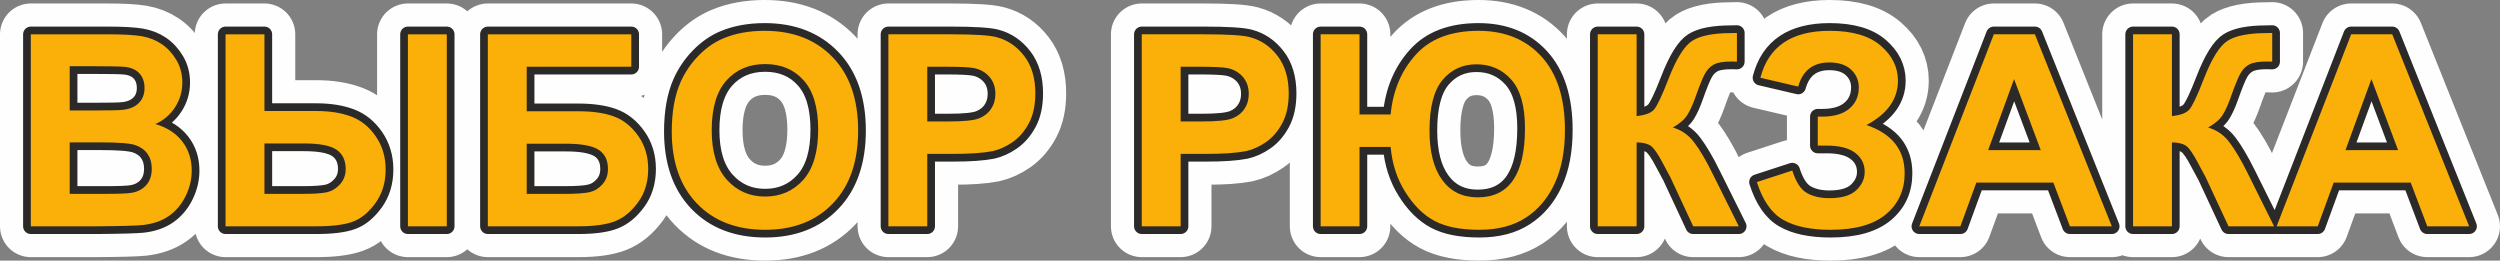 <?xml version="1.0" encoding="UTF-8"?> <!-- Creator: CorelDRAW 2019 (64-Bit) --> <svg xmlns="http://www.w3.org/2000/svg" xmlns:xlink="http://www.w3.org/1999/xlink" xmlns:xodm="http://www.corel.com/coreldraw/odm/2003" xml:space="preserve" width="811.157mm" height="84.563mm" style="shape-rendering:geometricPrecision; text-rendering:geometricPrecision; image-rendering:optimizeQuality; fill-rule:evenodd; clip-rule:evenodd" viewBox="0 0 961629 100250"><rect x="0" y="0" width="961629" height="100250" fill="#808080" stroke="none"/> <defs> <style type="text/css"> <![CDATA[ .str0 {stroke:#FEFEFE;stroke-width:23710;stroke-linejoin:round;stroke-miterlimit:22.926} .str1 {stroke:#2B2A29;stroke-width:5928;stroke-linejoin:round;stroke-miterlimit:22.926} .fil1 {fill:#2B2A29;fill-rule:nonzero} .fil0 {fill:#393185;fill-rule:nonzero} .fil2 {fill:#FAAF09;fill-rule:nonzero} ]]> </style> </defs> <g id="Слой_x0020_1">  <path class="fil0 str0" d="M11855 13196l29536 0c5863,0 10212,241 13083,722 2888,499 5450,1513 7719,3043 2269,1547 4161,3593 5673,6155 1513,2562 2269,5450 2269,8630 0,3438 -928,6619 -2785,9490 -1857,2888 -4384,5037 -7564,6481 4487,1324 7926,3559 10350,6722 2407,3163 3610,6877 3610,11158 0,3370 -774,6636 -2338,9817 -1565,3181 -3696,5725 -6413,7633 -2699,1891 -6034,3060 -10006,3507 -2476,258 -8476,430 -17983,499l-25152 0 0 -73858zm14957 12275l0 17020 9765 0c5794,0 9404,-86 10814,-258 2544,-292 4556,-1169 6017,-2630 1461,-1461 2183,-3370 2183,-5742 0,-2287 -636,-4126 -1891,-5553 -1255,-1427 -3129,-2287 -5605,-2579 -1479,-172 -5725,-258 -12722,-258l-8562 0zm0 29295l0 19805 13822 0c5364,0 8785,-155 10229,-447 2218,-413 4023,-1393 5415,-2957 1393,-1582 2098,-3662 2098,-6292 0,-2235 -533,-4109 -1616,-5656 -1066,-1547 -2630,-2682 -4659,-3387 -2029,-705 -6447,-1066 -13238,-1066l-12052 0zm59949 -41571l14957 0 0 29502 19926 0c5226,0 9731,722 13496,2149 3765,1427 6911,3971 9438,7651 2510,3679 3765,7908 3765,12688 0,5003 -1307,9301 -3920,12929 -2630,3610 -5536,6000 -8751,7169 -3198,1186 -7891,1771 -14063,1771l-34849 0 0 -73858zm14957 61376l14545 0c4625,0 7857,-223 9696,-670 1822,-447 3456,-1479 4883,-3077 1427,-1599 2132,-3542 2132,-5845 0,-3266 -1169,-5725 -3490,-7358 -2338,-1633 -6550,-2441 -12619,-2441l-15146 0 0 19393zm55187 -61376l14957 0 0 73858 -14957 0 0 -73858zm30740 0l55187 0 0 12482 -40230 0 0 17123 19926 0c5484,0 10057,670 13668,2011 3628,1341 6722,3817 9284,7444 2562,3610 3851,7857 3851,12722 0,4986 -1289,9267 -3885,12825 -2579,3542 -5519,5983 -8837,7290 -3301,1307 -8012,1960 -14115,1960l-34849 0 0 -73858zm14957 61376l14493 0c4625,0 7891,-223 9765,-670 1874,-447 3524,-1461 4917,-3060 1393,-1582 2080,-3542 2080,-5863 0,-3387 -1221,-5845 -3645,-7393 -2441,-1530 -6585,-2304 -12464,-2304l-15146 0 0 19290zm55788 -24000c0,-7530 1135,-13857 3387,-18980 1668,-3765 3971,-7152 6877,-10143 2905,-2991 6086,-5209 9542,-6671 4608,-1943 9920,-2923 15937,-2923 10900,0 19599,3387 26149,10143 6533,6774 9800,16178 9800,28230 0,11949 -3249,21301 -9731,28040 -6481,6757 -15163,10126 -26012,10126 -10986,0 -19737,-3352 -26218,-10075 -6481,-6705 -9731,-15954 -9731,-27748zm15370 -499c0,8373 1943,14716 5811,19049 3868,4315 8785,6482 14734,6482 5966,0 10848,-2149 14682,-6430 3817,-4298 5725,-10728 5725,-19307 0,-8476 -1857,-14802 -5588,-18963 -3713,-4178 -8648,-6258 -14820,-6258 -6155,0 -11123,2115 -14888,6327 -3765,4229 -5656,10590 -5656,19100zm67961 36980l0 -73858 23914 0c9060,0 14957,361 17708,1100 4229,1118 7771,3524 10625,7238 2854,3713 4281,8510 4281,14390 0,4539 -825,8338 -2458,11433 -1650,3095 -3731,5519 -6258,7289 -2527,1754 -5106,2923 -7719,3490 -3559,705 -8699,1066 -15439,1066l-9696 0 0 27851 -14957 0zm14957 -61376l0 21043 8132 0c5862,0 9765,-395 11742,-1169 1977,-774 3524,-1977 4642,-3645 1117,-1650 1685,-3559 1685,-5759 0,-2699 -791,-4917 -2355,-6671 -1582,-1754 -3559,-2854 -5983,-3301 -1771,-327 -5330,-499 -10694,-499l-7169 0zm82505 61376l0 -73858 23914 0c9060,0 14957,361 17708,1100 4229,1118 7771,3524 10625,7238 2854,3713 4281,8510 4281,14390 0,4539 -825,8338 -2458,11433 -1650,3095 -3731,5519 -6258,7289 -2527,1754 -5106,2923 -7719,3490 -3559,705 -8699,1066 -15439,1066l-9696 0 0 27851 -14957 0zm14957 -61376l0 21043 8132 0c5862,0 9765,-395 11742,-1169 1977,-774 3524,-1977 4642,-3645 1117,-1650 1685,-3559 1685,-5759 0,-2699 -791,-4917 -2355,-6671 -1582,-1754 -3559,-2854 -5983,-3301 -1771,-327 -5330,-499 -10694,-499l-7169 0zm53846 -12482l14957 0 0 30843 11966 0c877,-9129 4075,-16780 9610,-22934 5536,-6172 13599,-9249 24172,-9249 10161,0 18241,3301 24258,9903 6000,6585 9009,16006 9009,28264 0,8012 -1307,14854 -3920,20527 -2630,5673 -6327,10057 -11106,13169 -4779,3112 -10728,4676 -17845,4676 -7255,0 -13014,-1135 -17295,-3421 -4281,-2287 -8012,-5983 -11226,-11089 -3198,-5089 -5089,-10883 -5656,-17364l-11966 0 0 30533 -14957 0 0 -73858zm41880 36980c0,8235 1616,14579 4865,19032 3249,4470 7805,6705 13702,6705 6052,0 10590,-2218 13616,-6653 3026,-4436 4539,-11072 4539,-19943 0,-8493 -1754,-14716 -5244,-18654 -3490,-3937 -7960,-5914 -13427,-5914 -5312,0 -9645,1994 -13014,5983 -3352,4006 -5037,10487 -5037,19444zm64711 -36980l14957 0 0 31462c3318,-344 5570,-1186 6739,-2579 1169,-1375 2991,-5209 5433,-11502 3077,-7994 6189,-12980 9301,-14923 3095,-1943 8063,-2923 14940,-2923 344,0 1066,-17 2166,-52l0 11037 -2115 -52c-3060,0 -5295,378 -6705,1135 -1410,756 -2544,1908 -3421,3456 -877,1547 -2166,4728 -3868,9542 -911,2562 -1891,4693 -2957,6413 -1049,1719 -2923,3335 -5605,4848 3318,928 6052,2837 8218,5691 2166,2854 4539,6877 7118,12086l10057 20218 -17536 0 -8854 -19015c-138,-275 -430,-791 -860,-1565 -172,-258 -791,-1427 -1857,-3473 -1891,-3645 -3438,-5914 -4642,-6825 -1221,-911 -3060,-1375 -5553,-1410l0 32287 -14957 0 0 -73858zm77107 20115l-14545 -3404c3129,-12035 12017,-18052 26665,-18052 8665,0 15215,1908 19633,5725 4418,3817 6619,8304 6619,13462 0,3524 -1014,6705 -3026,9559 -2011,2837 -5037,5330 -9060,7496 4882,1685 8562,4057 11003,7135 2441,3095 3662,6877 3662,11398 0,6499 -2373,11742 -7135,15748 -4745,4006 -11862,6017 -21335,6017 -7719,0 -13823,-1289 -18293,-3868 -4470,-2579 -7822,-7410 -10075,-14493l13616 -4436c1410,4453 3301,7341 5639,8648 2338,1324 5226,1977 8665,1977 4711,0 8149,-1014 10315,-3060 2149,-2046 3232,-4384 3232,-7032 0,-3026 -1221,-5484 -3662,-7341 -2424,-1857 -6103,-2785 -11003,-2785l-3387 0 0 -11141 1702 0c4556,0 8046,-1032 10453,-3077 2424,-2046 3628,-4779 3628,-8166 0,-2699 -980,-4969 -2940,-6825 -1960,-1840 -4762,-2768 -8407,-2768 -6241,0 -10229,3095 -11966,9284zm120637 53743l-16109 0 -6378 -16814 -29622 0 -6138 16814 -15817 0 28676 -73858 15800 0 29588 73858zm-27336 -29295l-10264 -27336 -9971 27336 20235 0zm35502 -44562l14957 0 0 31462c3318,-344 5570,-1186 6739,-2579 1169,-1375 2991,-5209 5433,-11502 3077,-7994 6189,-12980 9301,-14923 3095,-1943 8063,-2923 14940,-2923 344,0 1066,-17 2166,-52l0 11037 -2115 -52c-3060,0 -5295,378 -6705,1135 -1410,756 -2544,1908 -3421,3456 -877,1547 -2166,4728 -3868,9542 -911,2562 -1891,4693 -2957,6413 -1049,1719 -2923,3335 -5605,4848 3318,928 6052,2837 8218,5691 2166,2854 4539,6877 7118,12086l10057 20218 -17536 0 -8854 -19015c-138,-275 -430,-791 -860,-1565 -172,-258 -791,-1427 -1857,-3473 -1891,-3645 -3438,-5914 -4642,-6825 -1221,-911 -3060,-1375 -5553,-1410l0 32287 -14957 0 0 -73858zm129285 73858l-16109 0 -6378 -16814 -29622 0 -6138 16814 -15817 0 28676 -73858 15800 0 29588 73858zm-27336 -29295l-10264 -27336 -9971 27336 20235 0z"></path> <path class="fil1 str1" d="M11855 13196l29536 0c5863,0 10212,241 13083,722 2888,499 5450,1513 7719,3043 2269,1547 4161,3593 5673,6155 1513,2562 2269,5450 2269,8630 0,3438 -928,6619 -2785,9490 -1857,2888 -4384,5037 -7564,6481 4487,1324 7926,3559 10350,6722 2407,3163 3610,6877 3610,11158 0,3370 -774,6636 -2338,9817 -1565,3181 -3696,5725 -6413,7633 -2699,1891 -6034,3060 -10006,3507 -2476,258 -8476,430 -17983,499l-25152 0 0 -73858zm14957 12275l0 17020 9765 0c5794,0 9404,-86 10814,-258 2544,-292 4556,-1169 6017,-2630 1461,-1461 2183,-3370 2183,-5742 0,-2287 -636,-4126 -1891,-5553 -1255,-1427 -3129,-2287 -5605,-2579 -1479,-172 -5725,-258 -12722,-258l-8562 0zm0 29295l0 19805 13822 0c5364,0 8785,-155 10229,-447 2218,-413 4023,-1393 5415,-2957 1393,-1582 2098,-3662 2098,-6292 0,-2235 -533,-4109 -1616,-5656 -1066,-1547 -2630,-2682 -4659,-3387 -2029,-705 -6447,-1066 -13238,-1066l-12052 0zm59949 -41571l14957 0 0 29502 19926 0c5226,0 9731,722 13496,2149 3765,1427 6911,3971 9438,7651 2510,3679 3765,7908 3765,12688 0,5003 -1307,9301 -3920,12929 -2630,3610 -5536,6000 -8751,7169 -3198,1186 -7891,1771 -14063,1771l-34849 0 0 -73858zm14957 61376l14545 0c4625,0 7857,-223 9696,-670 1822,-447 3456,-1479 4883,-3077 1427,-1599 2132,-3542 2132,-5845 0,-3266 -1169,-5725 -3490,-7358 -2338,-1633 -6550,-2441 -12619,-2441l-15146 0 0 19393zm55187 -61376l14957 0 0 73858 -14957 0 0 -73858zm30740 0l55187 0 0 12482 -40230 0 0 17123 19926 0c5484,0 10057,670 13668,2011 3628,1341 6722,3817 9284,7444 2562,3610 3851,7857 3851,12722 0,4986 -1289,9267 -3885,12825 -2579,3542 -5519,5983 -8837,7290 -3301,1307 -8012,1960 -14115,1960l-34849 0 0 -73858zm14957 61376l14493 0c4625,0 7891,-223 9765,-670 1874,-447 3524,-1461 4917,-3060 1393,-1582 2080,-3542 2080,-5863 0,-3387 -1221,-5845 -3645,-7393 -2441,-1530 -6585,-2304 -12464,-2304l-15146 0 0 19290zm55788 -24000c0,-7530 1135,-13857 3387,-18980 1668,-3765 3971,-7152 6877,-10143 2905,-2991 6086,-5209 9542,-6671 4608,-1943 9920,-2923 15937,-2923 10900,0 19599,3387 26149,10143 6533,6774 9800,16178 9800,28230 0,11949 -3249,21301 -9731,28040 -6481,6757 -15163,10126 -26012,10126 -10986,0 -19737,-3352 -26218,-10075 -6481,-6705 -9731,-15954 -9731,-27748zm15370 -499c0,8373 1943,14716 5811,19049 3868,4315 8785,6482 14734,6482 5966,0 10848,-2149 14682,-6430 3817,-4298 5725,-10728 5725,-19307 0,-8476 -1857,-14802 -5588,-18963 -3713,-4178 -8648,-6258 -14820,-6258 -6155,0 -11123,2115 -14888,6327 -3765,4229 -5656,10590 -5656,19100zm67961 36980l0 -73858 23914 0c9060,0 14957,361 17708,1100 4229,1118 7771,3524 10625,7238 2854,3713 4281,8510 4281,14390 0,4539 -825,8338 -2458,11433 -1650,3095 -3731,5519 -6258,7289 -2527,1754 -5106,2923 -7719,3490 -3559,705 -8699,1066 -15439,1066l-9696 0 0 27851 -14957 0zm14957 -61376l0 21043 8132 0c5862,0 9765,-395 11742,-1169 1977,-774 3524,-1977 4642,-3645 1117,-1650 1685,-3559 1685,-5759 0,-2699 -791,-4917 -2355,-6671 -1582,-1754 -3559,-2854 -5983,-3301 -1771,-327 -5330,-499 -10694,-499l-7169 0zm82505 61376l0 -73858 23914 0c9060,0 14957,361 17708,1100 4229,1118 7771,3524 10625,7238 2854,3713 4281,8510 4281,14390 0,4539 -825,8338 -2458,11433 -1650,3095 -3731,5519 -6258,7289 -2527,1754 -5106,2923 -7719,3490 -3559,705 -8699,1066 -15439,1066l-9696 0 0 27851 -14957 0zm14957 -61376l0 21043 8132 0c5862,0 9765,-395 11742,-1169 1977,-774 3524,-1977 4642,-3645 1117,-1650 1685,-3559 1685,-5759 0,-2699 -791,-4917 -2355,-6671 -1582,-1754 -3559,-2854 -5983,-3301 -1771,-327 -5330,-499 -10694,-499l-7169 0zm53846 -12482l14957 0 0 30843 11966 0c877,-9129 4075,-16780 9610,-22934 5536,-6172 13599,-9249 24172,-9249 10161,0 18241,3301 24258,9903 6000,6585 9009,16006 9009,28264 0,8012 -1307,14854 -3920,20527 -2630,5673 -6327,10057 -11106,13169 -4779,3112 -10728,4676 -17845,4676 -7255,0 -13014,-1135 -17295,-3421 -4281,-2287 -8012,-5983 -11226,-11089 -3198,-5089 -5089,-10883 -5656,-17364l-11966 0 0 30533 -14957 0 0 -73858zm41880 36980c0,8235 1616,14579 4865,19032 3249,4470 7805,6705 13702,6705 6052,0 10590,-2218 13616,-6653 3026,-4436 4539,-11072 4539,-19943 0,-8493 -1754,-14716 -5244,-18654 -3490,-3937 -7960,-5914 -13427,-5914 -5312,0 -9645,1994 -13014,5983 -3352,4006 -5037,10487 -5037,19444zm64711 -36980l14957 0 0 31462c3318,-344 5570,-1186 6739,-2579 1169,-1375 2991,-5209 5433,-11502 3077,-7994 6189,-12980 9301,-14923 3095,-1943 8063,-2923 14940,-2923 344,0 1066,-17 2166,-52l0 11037 -2115 -52c-3060,0 -5295,378 -6705,1135 -1410,756 -2544,1908 -3421,3456 -877,1547 -2166,4728 -3868,9542 -911,2562 -1891,4693 -2957,6413 -1049,1719 -2923,3335 -5605,4848 3318,928 6052,2837 8218,5691 2166,2854 4539,6877 7118,12086l10057 20218 -17536 0 -8854 -19015c-138,-275 -430,-791 -860,-1565 -172,-258 -791,-1427 -1857,-3473 -1891,-3645 -3438,-5914 -4642,-6825 -1221,-911 -3060,-1375 -5553,-1410l0 32287 -14957 0 0 -73858zm77107 20115l-14545 -3404c3129,-12035 12017,-18052 26665,-18052 8665,0 15215,1908 19633,5725 4418,3817 6619,8304 6619,13462 0,3524 -1014,6705 -3026,9559 -2011,2837 -5037,5330 -9060,7496 4882,1685 8562,4057 11003,7135 2441,3095 3662,6877 3662,11398 0,6499 -2373,11742 -7135,15748 -4745,4006 -11862,6017 -21335,6017 -7719,0 -13823,-1289 -18293,-3868 -4470,-2579 -7822,-7410 -10075,-14493l13616 -4436c1410,4453 3301,7341 5639,8648 2338,1324 5226,1977 8665,1977 4711,0 8149,-1014 10315,-3060 2149,-2046 3232,-4384 3232,-7032 0,-3026 -1221,-5484 -3662,-7341 -2424,-1857 -6103,-2785 -11003,-2785l-3387 0 0 -11141 1702 0c4556,0 8046,-1032 10453,-3077 2424,-2046 3628,-4779 3628,-8166 0,-2699 -980,-4969 -2940,-6825 -1960,-1840 -4762,-2768 -8407,-2768 -6241,0 -10229,3095 -11966,9284zm120637 53743l-16109 0 -6378 -16814 -29622 0 -6138 16814 -15817 0 28676 -73858 15800 0 29588 73858zm-27336 -29295l-10264 -27336 -9971 27336 20235 0zm35502 -44562l14957 0 0 31462c3318,-344 5570,-1186 6739,-2579 1169,-1375 2991,-5209 5433,-11502 3077,-7994 6189,-12980 9301,-14923 3095,-1943 8063,-2923 14940,-2923 344,0 1066,-17 2166,-52l0 11037 -2115 -52c-3060,0 -5295,378 -6705,1135 -1410,756 -2544,1908 -3421,3456 -877,1547 -2166,4728 -3868,9542 -911,2562 -1891,4693 -2957,6413 -1049,1719 -2923,3335 -5605,4848 3318,928 6052,2837 8218,5691 2166,2854 4539,6877 7118,12086l10057 20218 -17536 0 -8854 -19015c-138,-275 -430,-791 -860,-1565 -172,-258 -791,-1427 -1857,-3473 -1891,-3645 -3438,-5914 -4642,-6825 -1221,-911 -3060,-1375 -5553,-1410l0 32287 -14957 0 0 -73858zm129285 73858l-16109 0 -6378 -16814 -29622 0 -6138 16814 -15817 0 28676 -73858 15800 0 29588 73858zm-27336 -29295l-10264 -27336 -9971 27336 20235 0z"></path> <path class="fil2" d="M11855 13196l29536 0c5863,0 10212,241 13083,722 2888,499 5450,1513 7719,3043 2269,1547 4161,3593 5673,6155 1513,2562 2269,5450 2269,8630 0,3438 -928,6619 -2785,9490 -1857,2888 -4384,5037 -7564,6481 4487,1324 7926,3559 10350,6722 2407,3163 3610,6877 3610,11158 0,3370 -774,6636 -2338,9817 -1565,3181 -3696,5725 -6413,7633 -2699,1891 -6034,3060 -10006,3507 -2476,258 -8476,430 -17983,499l-25152 0 0 -73858zm14957 12275l0 17020 9765 0c5794,0 9404,-86 10814,-258 2544,-292 4556,-1169 6017,-2630 1461,-1461 2183,-3370 2183,-5742 0,-2287 -636,-4126 -1891,-5553 -1255,-1427 -3129,-2287 -5605,-2579 -1479,-172 -5725,-258 -12722,-258l-8562 0zm0 29295l0 19805 13822 0c5364,0 8785,-155 10229,-447 2218,-413 4023,-1393 5415,-2957 1393,-1582 2098,-3662 2098,-6292 0,-2235 -533,-4109 -1616,-5656 -1066,-1547 -2630,-2682 -4659,-3387 -2029,-705 -6447,-1066 -13238,-1066l-12052 0zm59949 -41571l14957 0 0 29502 19926 0c5226,0 9731,722 13496,2149 3765,1427 6911,3971 9438,7651 2510,3679 3765,7908 3765,12688 0,5003 -1307,9301 -3920,12929 -2630,3610 -5536,6000 -8751,7169 -3198,1186 -7891,1771 -14063,1771l-34849 0 0 -73858zm14957 61376l14545 0c4625,0 7857,-223 9696,-670 1822,-447 3456,-1479 4883,-3077 1427,-1599 2132,-3542 2132,-5845 0,-3266 -1169,-5725 -3490,-7358 -2338,-1633 -6550,-2441 -12619,-2441l-15146 0 0 19393zm55187 -61376l14957 0 0 73858 -14957 0 0 -73858zm30740 0l55187 0 0 12482 -40230 0 0 17123 19926 0c5484,0 10057,670 13668,2011 3628,1341 6722,3817 9284,7444 2562,3610 3851,7857 3851,12722 0,4986 -1289,9267 -3885,12825 -2579,3542 -5519,5983 -8837,7290 -3301,1307 -8012,1960 -14115,1960l-34849 0 0 -73858zm14957 61376l14493 0c4625,0 7891,-223 9765,-670 1874,-447 3524,-1461 4917,-3060 1393,-1582 2080,-3542 2080,-5863 0,-3387 -1221,-5845 -3645,-7393 -2441,-1530 -6585,-2304 -12464,-2304l-15146 0 0 19290zm55788 -24000c0,-7530 1135,-13857 3387,-18980 1668,-3765 3971,-7152 6877,-10143 2905,-2991 6086,-5209 9542,-6671 4608,-1943 9920,-2923 15937,-2923 10900,0 19599,3387 26149,10143 6533,6774 9800,16178 9800,28230 0,11949 -3249,21301 -9731,28040 -6481,6757 -15163,10126 -26012,10126 -10986,0 -19737,-3352 -26218,-10075 -6481,-6705 -9731,-15954 -9731,-27748zm15370 -499c0,8373 1943,14716 5811,19049 3868,4315 8785,6482 14734,6482 5966,0 10848,-2149 14682,-6430 3817,-4298 5725,-10728 5725,-19307 0,-8476 -1857,-14802 -5588,-18963 -3713,-4178 -8648,-6258 -14820,-6258 -6155,0 -11123,2115 -14888,6327 -3765,4229 -5656,10590 -5656,19100zm67961 36980l0 -73858 23914 0c9060,0 14957,361 17708,1100 4229,1118 7771,3524 10625,7238 2854,3713 4281,8510 4281,14390 0,4539 -825,8338 -2458,11433 -1650,3095 -3731,5519 -6258,7289 -2527,1754 -5106,2923 -7719,3490 -3559,705 -8699,1066 -15439,1066l-9696 0 0 27851 -14957 0zm14957 -61376l0 21043 8132 0c5862,0 9765,-395 11742,-1169 1977,-774 3524,-1977 4642,-3645 1117,-1650 1685,-3559 1685,-5759 0,-2699 -791,-4917 -2355,-6671 -1582,-1754 -3559,-2854 -5983,-3301 -1771,-327 -5330,-499 -10694,-499l-7169 0zm82505 61376l0 -73858 23914 0c9060,0 14957,361 17708,1100 4229,1118 7771,3524 10625,7238 2854,3713 4281,8510 4281,14390 0,4539 -825,8338 -2458,11433 -1650,3095 -3731,5519 -6258,7289 -2527,1754 -5106,2923 -7719,3490 -3559,705 -8699,1066 -15439,1066l-9696 0 0 27851 -14957 0zm14957 -61376l0 21043 8132 0c5862,0 9765,-395 11742,-1169 1977,-774 3524,-1977 4642,-3645 1117,-1650 1685,-3559 1685,-5759 0,-2699 -791,-4917 -2355,-6671 -1582,-1754 -3559,-2854 -5983,-3301 -1771,-327 -5330,-499 -10694,-499l-7169 0zm53846 -12482l14957 0 0 30843 11966 0c877,-9129 4075,-16780 9610,-22934 5536,-6172 13599,-9249 24172,-9249 10161,0 18241,3301 24258,9903 6000,6585 9009,16006 9009,28264 0,8012 -1307,14854 -3920,20527 -2630,5673 -6327,10057 -11106,13169 -4779,3112 -10728,4676 -17845,4676 -7255,0 -13014,-1135 -17295,-3421 -4281,-2287 -8012,-5983 -11226,-11089 -3198,-5089 -5089,-10883 -5656,-17364l-11966 0 0 30533 -14957 0 0 -73858zm41880 36980c0,8235 1616,14579 4865,19032 3249,4470 7805,6705 13702,6705 6052,0 10590,-2218 13616,-6653 3026,-4436 4539,-11072 4539,-19943 0,-8493 -1754,-14716 -5244,-18654 -3490,-3937 -7960,-5914 -13427,-5914 -5312,0 -9645,1994 -13014,5983 -3352,4006 -5037,10487 -5037,19444zm64711 -36980l14957 0 0 31462c3318,-344 5570,-1186 6739,-2579 1169,-1375 2991,-5209 5433,-11502 3077,-7994 6189,-12980 9301,-14923 3095,-1943 8063,-2923 14940,-2923 344,0 1066,-17 2166,-52l0 11037 -2115 -52c-3060,0 -5295,378 -6705,1135 -1410,756 -2544,1908 -3421,3456 -877,1547 -2166,4728 -3868,9542 -911,2562 -1891,4693 -2957,6413 -1049,1719 -2923,3335 -5605,4848 3318,928 6052,2837 8218,5691 2166,2854 4539,6877 7118,12086l10057 20218 -17536 0 -8854 -19015c-138,-275 -430,-791 -860,-1565 -172,-258 -791,-1427 -1857,-3473 -1891,-3645 -3438,-5914 -4642,-6825 -1221,-911 -3060,-1375 -5553,-1410l0 32287 -14957 0 0 -73858zm77107 20115l-14545 -3404c3129,-12035 12017,-18052 26665,-18052 8665,0 15215,1908 19633,5725 4418,3817 6619,8304 6619,13462 0,3524 -1014,6705 -3026,9559 -2011,2837 -5037,5330 -9060,7496 4882,1685 8562,4057 11003,7135 2441,3095 3662,6877 3662,11398 0,6499 -2373,11742 -7135,15748 -4745,4006 -11862,6017 -21335,6017 -7719,0 -13823,-1289 -18293,-3868 -4470,-2579 -7822,-7410 -10075,-14493l13616 -4436c1410,4453 3301,7341 5639,8648 2338,1324 5226,1977 8665,1977 4711,0 8149,-1014 10315,-3060 2149,-2046 3232,-4384 3232,-7032 0,-3026 -1221,-5484 -3662,-7341 -2424,-1857 -6103,-2785 -11003,-2785l-3387 0 0 -11141 1702 0c4556,0 8046,-1032 10453,-3077 2424,-2046 3628,-4779 3628,-8166 0,-2699 -980,-4969 -2940,-6825 -1960,-1840 -4762,-2768 -8407,-2768 -6241,0 -10229,3095 -11966,9284zm120637 53743l-16109 0 -6378 -16814 -29622 0 -6138 16814 -15817 0 28676 -73858 15800 0 29588 73858zm-27336 -29295l-10264 -27336 -9971 27336 20235 0zm35502 -44562l14957 0 0 31462c3318,-344 5570,-1186 6739,-2579 1169,-1375 2991,-5209 5433,-11502 3077,-7994 6189,-12980 9301,-14923 3095,-1943 8063,-2923 14940,-2923 344,0 1066,-17 2166,-52l0 11037 -2115 -52c-3060,0 -5295,378 -6705,1135 -1410,756 -2544,1908 -3421,3456 -877,1547 -2166,4728 -3868,9542 -911,2562 -1891,4693 -2957,6413 -1049,1719 -2923,3335 -5605,4848 3318,928 6052,2837 8218,5691 2166,2854 4539,6877 7118,12086l10057 20218 -17536 0 -8854 -19015c-138,-275 -430,-791 -860,-1565 -172,-258 -791,-1427 -1857,-3473 -1891,-3645 -3438,-5914 -4642,-6825 -1221,-911 -3060,-1375 -5553,-1410l0 32287 -14957 0 0 -73858zm129285 73858l-16109 0 -6378 -16814 -29622 0 -6138 16814 -15817 0 28676 -73858 15800 0 29588 73858zm-27336 -29295l-10264 -27336 -9971 27336 20235 0z"></path> </g> </svg> 